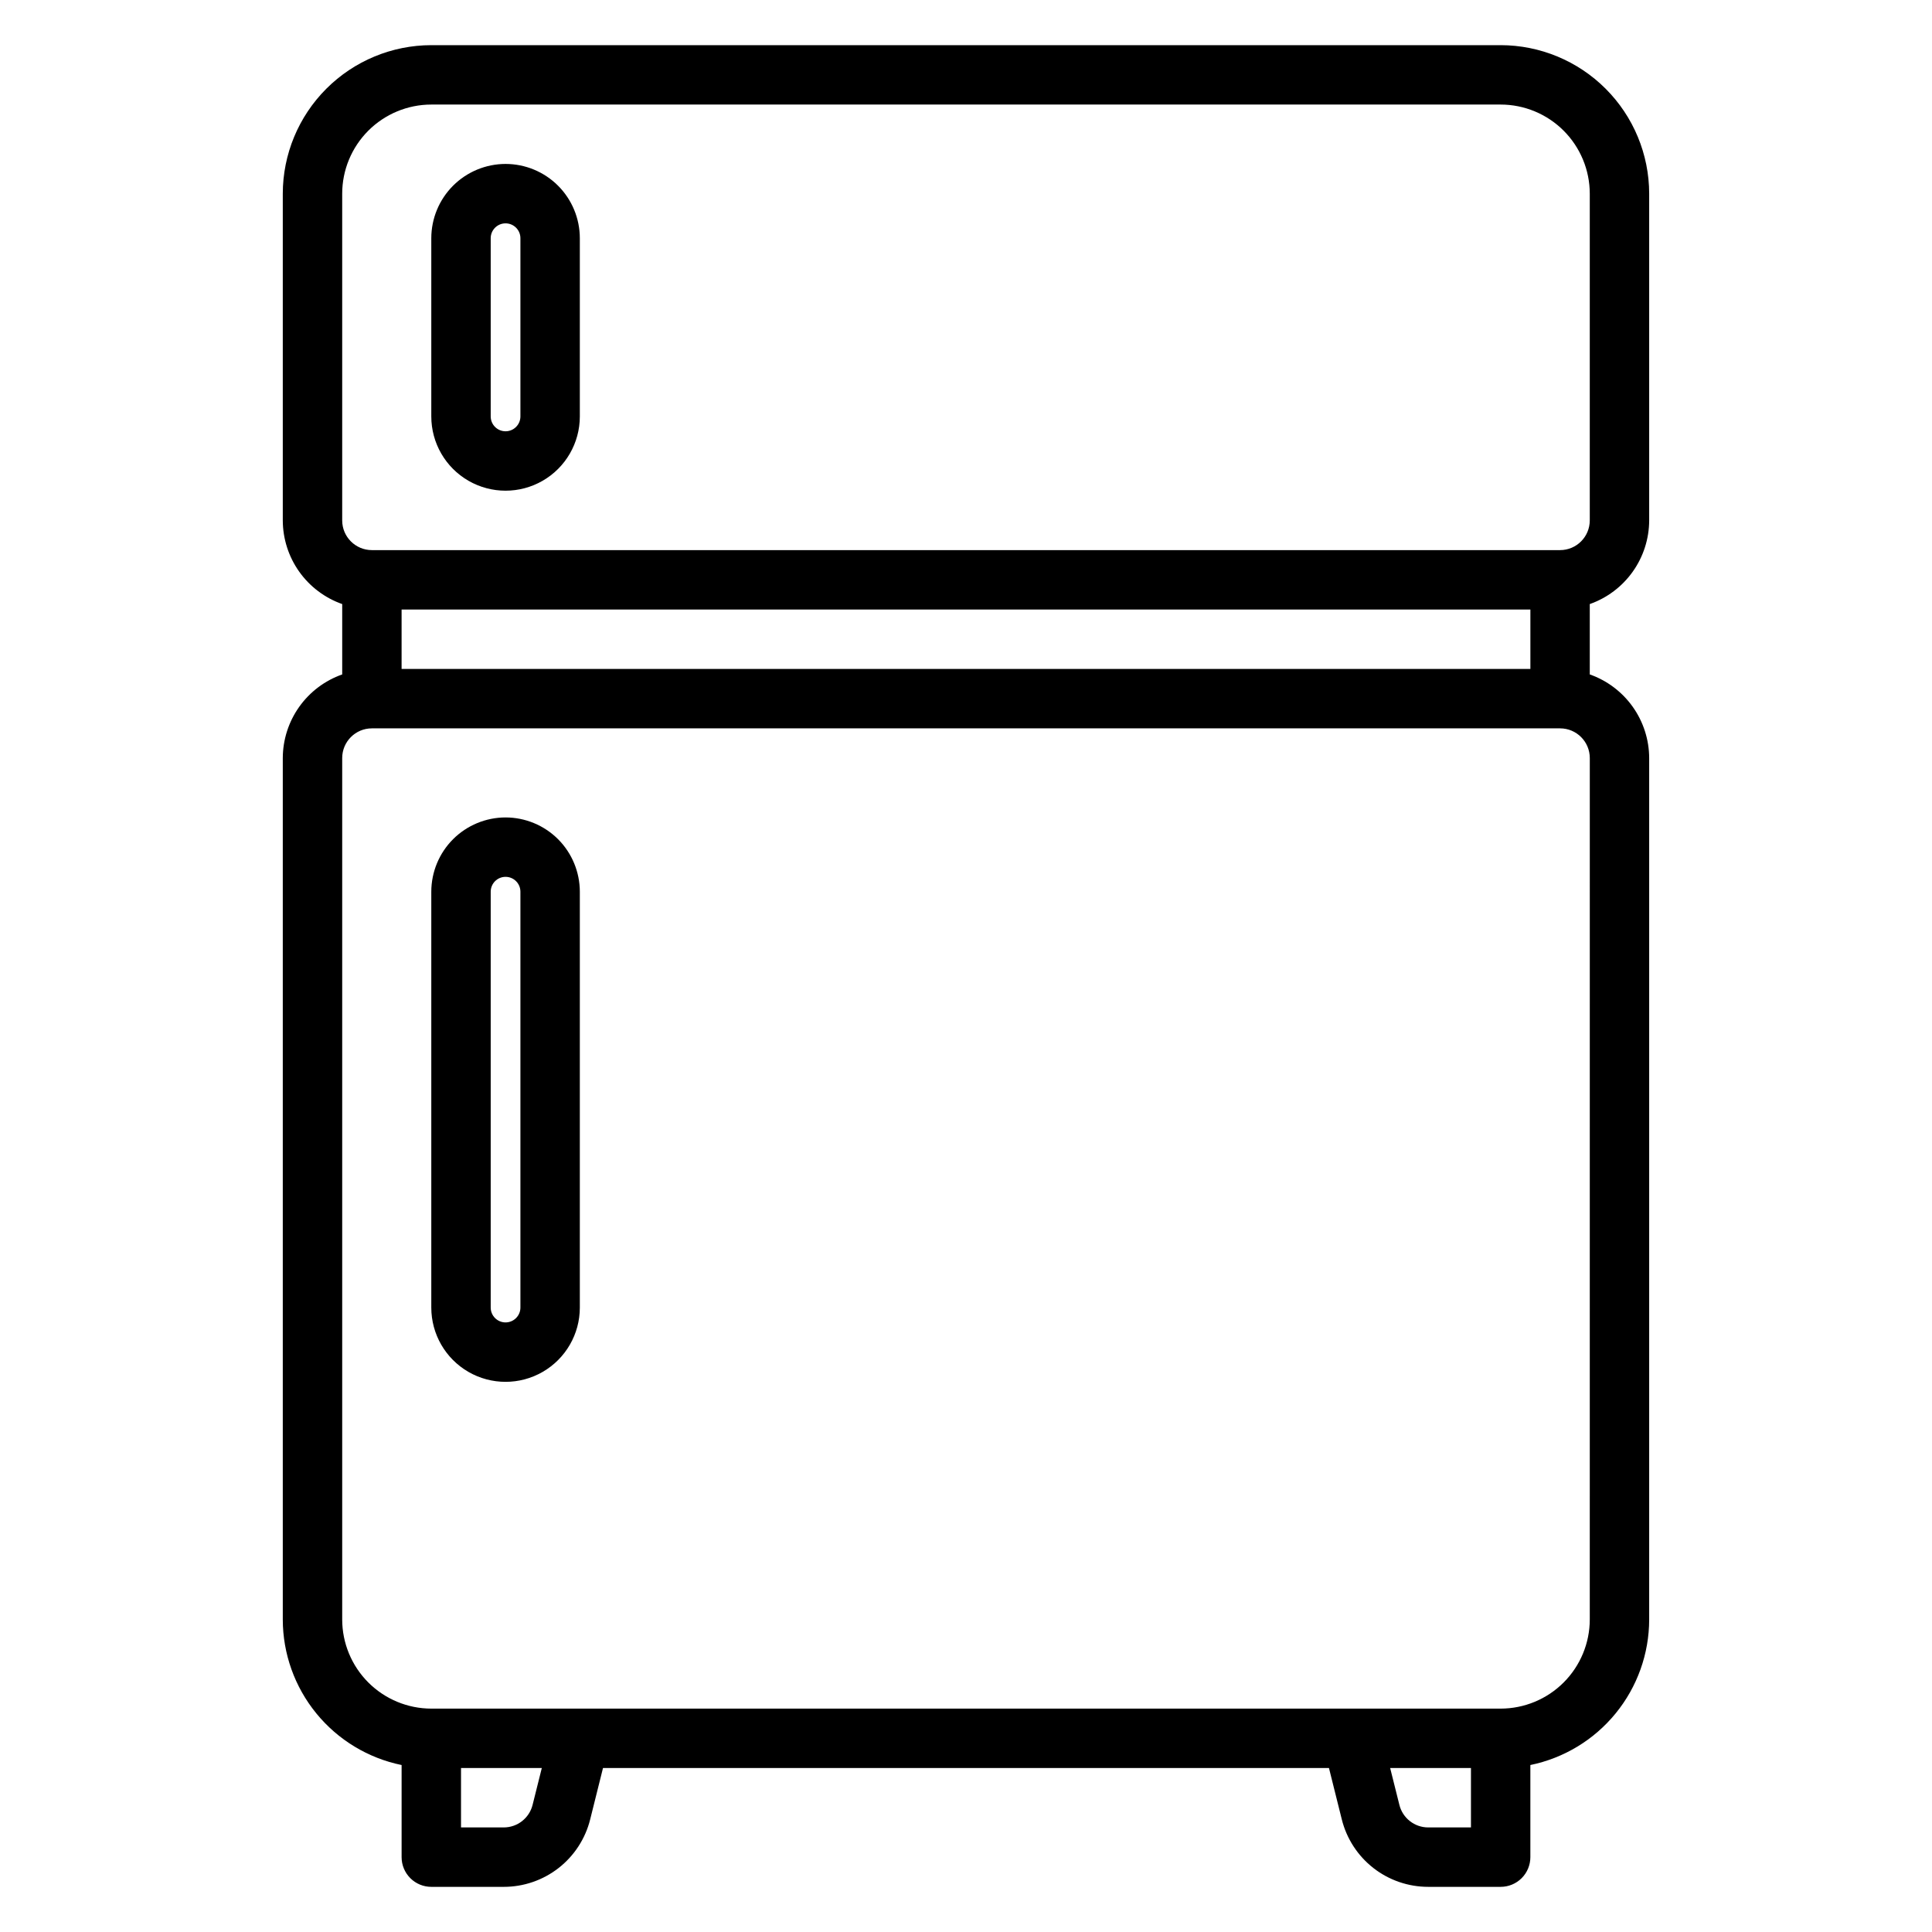 <?xml version="1.0" encoding="UTF-8"?>
<!-- Uploaded to: ICON Repo, www.iconrepo.com, Generator: ICON Repo Mixer Tools -->
<svg fill="#000000" width="800px" height="800px" version="1.1" viewBox="144 144 512 512" xmlns="http://www.w3.org/2000/svg">
 <path d="m581.05 281.92v-86.594c-0.012-10.434-4.164-20.438-11.543-27.816-7.379-7.379-17.383-11.531-27.816-11.543h-283.39c-10.434 0.012-20.438 4.164-27.816 11.543-7.379 7.379-11.531 17.383-11.543 27.816v86.594c0.016 4.867 1.535 9.613 4.356 13.582s6.797 6.965 11.391 8.582v18.648c-4.594 1.617-8.57 4.613-11.391 8.582s-4.34 8.715-4.356 13.582v228.29c0.012 9.07 3.152 17.855 8.887 24.879 5.738 7.027 13.719 11.859 22.602 13.684v24.414c0 2.086 0.828 4.09 2.305 5.566 1.477 1.477 3.481 2.305 5.566 2.305h19.195c5.269 0.004 10.387-1.754 14.539-4.996 4.152-3.242 7.098-7.781 8.371-12.895l3.394-13.598h192.39l3.398 13.605c1.273 5.113 4.219 9.648 8.371 12.891 4.152 3.238 9.27 4.996 14.535 4.992h19.195c2.086 0 4.09-0.828 5.566-2.305 1.477-1.477 2.305-3.481 2.305-5.566v-24.414c8.883-1.824 16.867-6.656 22.602-13.684 5.734-7.023 8.875-15.809 8.887-24.879v-228.29c-0.016-4.867-1.535-9.613-4.356-13.582-2.82-3.969-6.797-6.965-11.387-8.582v-18.648c4.59-1.617 8.566-4.613 11.387-8.582 2.82-3.969 4.34-8.715 4.356-13.582zm-295.91 340.4c-0.875 3.508-4.027 5.969-7.644 5.969h-11.32v-15.746h21.41zm248.68 5.969h-11.324c-3.613 0-6.766-2.457-7.641-5.961l-2.449-9.785h21.414zm31.488-55.105c-0.008 6.262-2.5 12.262-6.926 16.691-4.426 4.426-10.43 6.918-16.691 6.926h-283.39c-6.262-0.008-12.262-2.5-16.691-6.926-4.426-4.43-6.918-10.43-6.922-16.691v-228.29c0-4.348 3.523-7.871 7.871-7.871h314.88c4.348 0 7.871 3.523 7.875 7.871zm-314.88-251.91v-15.742h299.14v15.742zm307.01-31.488h-314.88c-4.348 0-7.871-3.523-7.871-7.871v-86.594c0.004-6.258 2.496-12.262 6.922-16.691 4.43-4.426 10.43-6.918 16.691-6.922h283.39c6.262 0.004 12.266 2.496 16.691 6.922 4.426 4.43 6.918 10.434 6.926 16.691v86.594c-0.004 4.348-3.527 7.871-7.875 7.871zm-279.46-102.34c-5.215 0.004-10.219 2.082-13.91 5.769-3.688 3.691-5.762 8.691-5.769 13.91v47.234c0 7.031 3.754 13.527 9.84 17.043 6.09 3.516 13.594 3.516 19.68 0 6.09-3.516 9.844-10.012 9.844-17.043v-47.234c-0.008-5.219-2.082-10.219-5.769-13.91-3.691-3.688-8.695-5.766-13.914-5.769zm3.938 66.914c0 2.172-1.762 3.934-3.938 3.934-2.172 0-3.934-1.762-3.934-3.934v-47.234c0-2.172 1.762-3.934 3.934-3.934 2.176 0 3.938 1.762 3.938 3.934zm-3.938 106.27c-5.215 0.008-10.219 2.082-13.91 5.769-3.688 3.691-5.762 8.695-5.769 13.914v110.21c0 7.031 3.754 13.527 9.84 17.043 6.09 3.516 13.594 3.516 19.68 0 6.09-3.516 9.844-10.012 9.844-17.043v-110.21c-0.008-5.219-2.082-10.223-5.769-13.914-3.691-3.688-8.695-5.762-13.914-5.769zm3.938 129.89c0 2.172-1.762 3.934-3.938 3.934-2.172 0-3.934-1.762-3.934-3.934v-110.21c0-2.176 1.762-3.938 3.934-3.938 2.176 0 3.938 1.762 3.938 3.938z"/>
</svg>